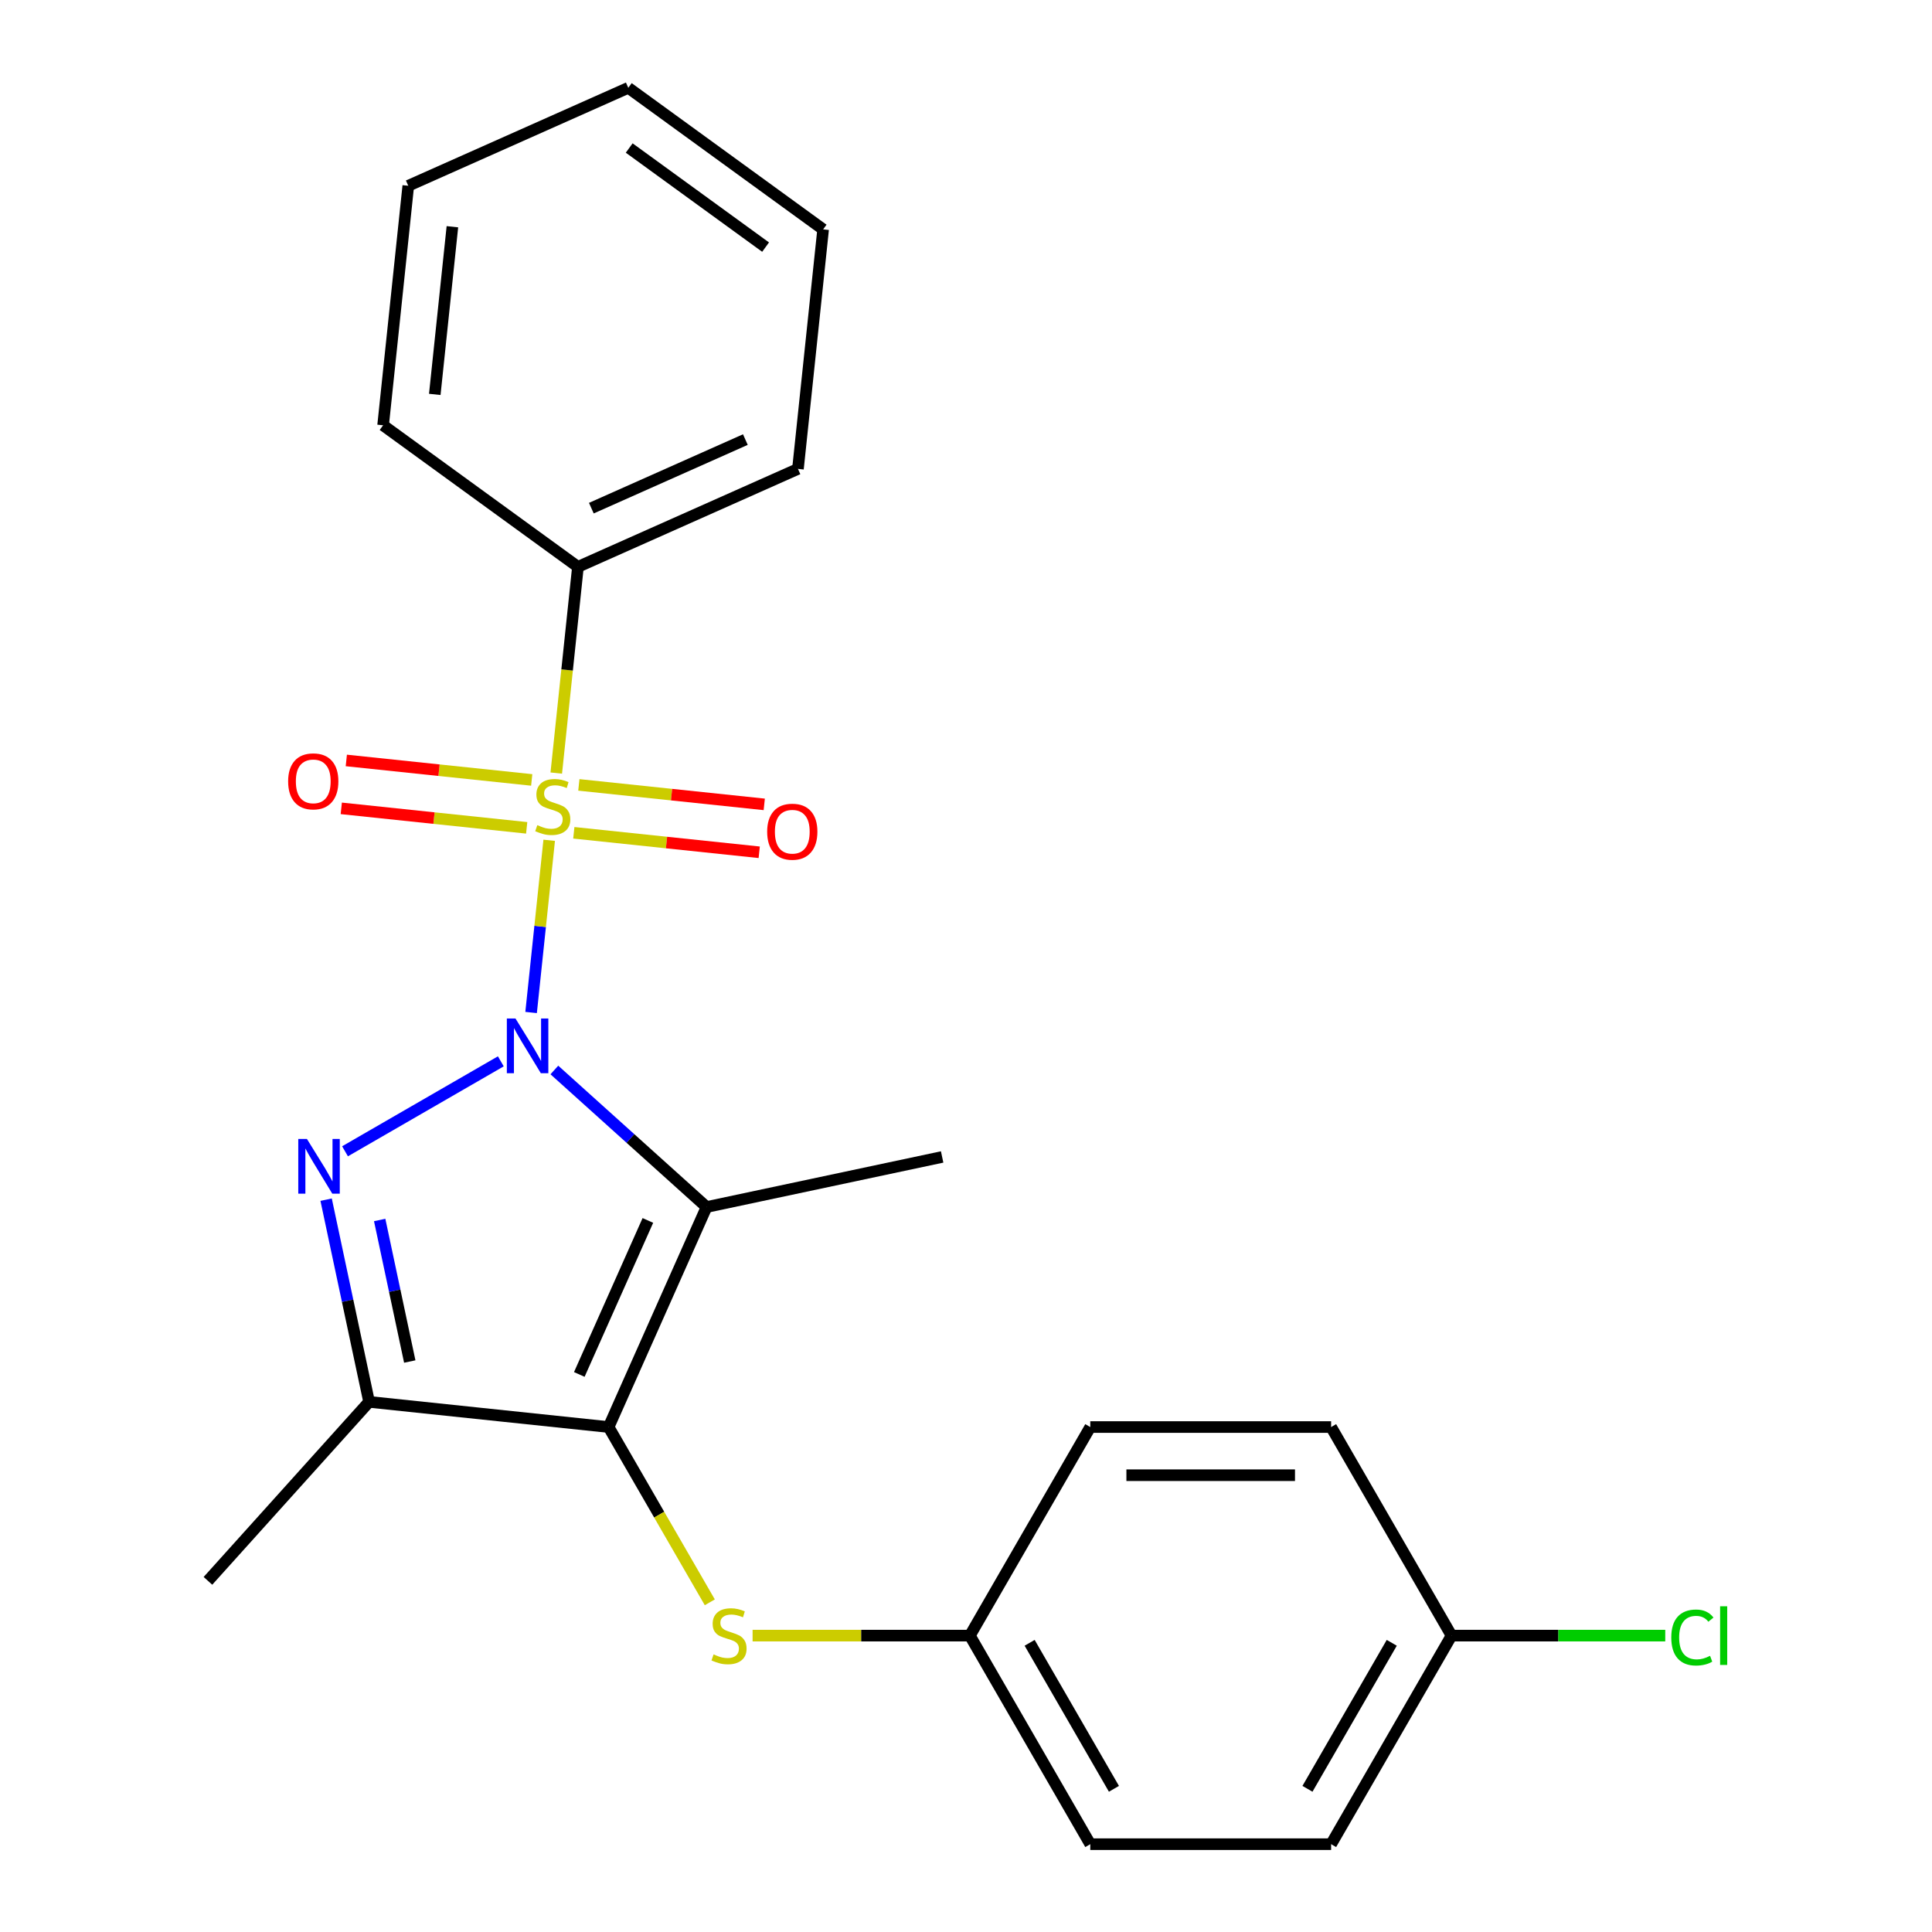 <?xml version='1.0' encoding='iso-8859-1'?>
<svg version='1.1' baseProfile='full'
              xmlns='http://www.w3.org/2000/svg'
                      xmlns:rdkit='http://www.rdkit.org/xml'
                      xmlns:xlink='http://www.w3.org/1999/xlink'
                  xml:space='preserve'
width='1000px' height='1000px' viewBox='0 0 1000 1000'>
<!-- END OF HEADER -->
<rect style='opacity:1.0;fill:#FFFFFF;stroke:none' width='1000' height='1000' x='0' y='0'> </rect>
<path class='bond-0' d='M 274.897,524.069 L 279.581,479.502' style='fill:none;fill-rule:evenodd;stroke:#0000FF;stroke-width:6px;stroke-linecap:butt;stroke-linejoin:miter;stroke-opacity:1' />
<path class='bond-0' d='M 279.581,479.502 L 284.266,434.935' style='fill:none;fill-rule:evenodd;stroke:#CCCC00;stroke-width:6px;stroke-linecap:butt;stroke-linejoin:miter;stroke-opacity:1' />
<path class='bond-1' d='M 286.938,553.822 L 326.328,589.289' style='fill:none;fill-rule:evenodd;stroke:#0000FF;stroke-width:6px;stroke-linecap:butt;stroke-linejoin:miter;stroke-opacity:1' />
<path class='bond-1' d='M 326.328,589.289 L 365.719,624.757' style='fill:none;fill-rule:evenodd;stroke:#000000;stroke-width:6px;stroke-linecap:butt;stroke-linejoin:miter;stroke-opacity:1' />
<path class='bond-2' d='M 259.225,549.346 L 178.583,595.905' style='fill:none;fill-rule:evenodd;stroke:#0000FF;stroke-width:6px;stroke-linecap:butt;stroke-linejoin:miter;stroke-opacity:1' />
<path class='bond-6' d='M 275.218,403.694 L 227.235,398.651' style='fill:none;fill-rule:evenodd;stroke:#CCCC00;stroke-width:6px;stroke-linecap:butt;stroke-linejoin:miter;stroke-opacity:1' />
<path class='bond-6' d='M 227.235,398.651 L 179.251,393.607' style='fill:none;fill-rule:evenodd;stroke:#FF0000;stroke-width:6px;stroke-linecap:butt;stroke-linejoin:miter;stroke-opacity:1' />
<path class='bond-6' d='M 272.612,428.488 L 224.629,423.445' style='fill:none;fill-rule:evenodd;stroke:#CCCC00;stroke-width:6px;stroke-linecap:butt;stroke-linejoin:miter;stroke-opacity:1' />
<path class='bond-6' d='M 224.629,423.445 L 176.645,418.402' style='fill:none;fill-rule:evenodd;stroke:#FF0000;stroke-width:6px;stroke-linecap:butt;stroke-linejoin:miter;stroke-opacity:1' />
<path class='bond-7' d='M 297.005,431.052 L 344.988,436.095' style='fill:none;fill-rule:evenodd;stroke:#CCCC00;stroke-width:6px;stroke-linecap:butt;stroke-linejoin:miter;stroke-opacity:1' />
<path class='bond-7' d='M 344.988,436.095 L 392.971,441.139' style='fill:none;fill-rule:evenodd;stroke:#FF0000;stroke-width:6px;stroke-linecap:butt;stroke-linejoin:miter;stroke-opacity:1' />
<path class='bond-7' d='M 299.611,406.258 L 347.594,411.301' style='fill:none;fill-rule:evenodd;stroke:#CCCC00;stroke-width:6px;stroke-linecap:butt;stroke-linejoin:miter;stroke-opacity:1' />
<path class='bond-7' d='M 347.594,411.301 L 395.577,416.344' style='fill:none;fill-rule:evenodd;stroke:#FF0000;stroke-width:6px;stroke-linecap:butt;stroke-linejoin:miter;stroke-opacity:1' />
<path class='bond-8' d='M 287.923,400.137 L 293.532,346.768' style='fill:none;fill-rule:evenodd;stroke:#CCCC00;stroke-width:6px;stroke-linecap:butt;stroke-linejoin:miter;stroke-opacity:1' />
<path class='bond-8' d='M 293.532,346.768 L 299.141,293.4' style='fill:none;fill-rule:evenodd;stroke:#000000;stroke-width:6px;stroke-linecap:butt;stroke-linejoin:miter;stroke-opacity:1' />
<path class='bond-3' d='M 365.719,624.757 L 315.017,738.635' style='fill:none;fill-rule:evenodd;stroke:#000000;stroke-width:6px;stroke-linecap:butt;stroke-linejoin:miter;stroke-opacity:1' />
<path class='bond-3' d='M 335.338,631.698 L 299.846,711.413' style='fill:none;fill-rule:evenodd;stroke:#000000;stroke-width:6px;stroke-linecap:butt;stroke-linejoin:miter;stroke-opacity:1' />
<path class='bond-10' d='M 365.719,624.757 L 487.65,598.839' style='fill:none;fill-rule:evenodd;stroke:#000000;stroke-width:6px;stroke-linecap:butt;stroke-linejoin:miter;stroke-opacity:1' />
<path class='bond-4' d='M 168.799,620.95 L 179.921,673.278' style='fill:none;fill-rule:evenodd;stroke:#0000FF;stroke-width:6px;stroke-linecap:butt;stroke-linejoin:miter;stroke-opacity:1' />
<path class='bond-4' d='M 179.921,673.278 L 191.044,725.605' style='fill:none;fill-rule:evenodd;stroke:#000000;stroke-width:6px;stroke-linecap:butt;stroke-linejoin:miter;stroke-opacity:1' />
<path class='bond-4' d='M 196.522,631.465 L 204.307,668.094' style='fill:none;fill-rule:evenodd;stroke:#0000FF;stroke-width:6px;stroke-linecap:butt;stroke-linejoin:miter;stroke-opacity:1' />
<path class='bond-4' d='M 204.307,668.094 L 212.093,704.724' style='fill:none;fill-rule:evenodd;stroke:#000000;stroke-width:6px;stroke-linecap:butt;stroke-linejoin:miter;stroke-opacity:1' />
<path class='bond-5' d='M 315.017,738.635 L 341.205,783.995' style='fill:none;fill-rule:evenodd;stroke:#000000;stroke-width:6px;stroke-linecap:butt;stroke-linejoin:miter;stroke-opacity:1' />
<path class='bond-5' d='M 341.205,783.995 L 367.393,829.354' style='fill:none;fill-rule:evenodd;stroke:#CCCC00;stroke-width:6px;stroke-linecap:butt;stroke-linejoin:miter;stroke-opacity:1' />
<path class='bond-23' d='M 315.017,738.635 L 191.044,725.605' style='fill:none;fill-rule:evenodd;stroke:#000000;stroke-width:6px;stroke-linecap:butt;stroke-linejoin:miter;stroke-opacity:1' />
<path class='bond-12' d='M 191.044,725.605 L 107.633,818.243' style='fill:none;fill-rule:evenodd;stroke:#000000;stroke-width:6px;stroke-linecap:butt;stroke-linejoin:miter;stroke-opacity:1' />
<path class='bond-9' d='M 389.541,846.59 L 445.77,846.59' style='fill:none;fill-rule:evenodd;stroke:#CCCC00;stroke-width:6px;stroke-linecap:butt;stroke-linejoin:miter;stroke-opacity:1' />
<path class='bond-9' d='M 445.77,846.59 L 502,846.59' style='fill:none;fill-rule:evenodd;stroke:#000000;stroke-width:6px;stroke-linecap:butt;stroke-linejoin:miter;stroke-opacity:1' />
<path class='bond-18' d='M 299.141,293.4 L 413.02,242.698' style='fill:none;fill-rule:evenodd;stroke:#000000;stroke-width:6px;stroke-linecap:butt;stroke-linejoin:miter;stroke-opacity:1' />
<path class='bond-18' d='M 306.083,263.019 L 385.798,227.528' style='fill:none;fill-rule:evenodd;stroke:#000000;stroke-width:6px;stroke-linecap:butt;stroke-linejoin:miter;stroke-opacity:1' />
<path class='bond-19' d='M 299.141,293.4 L 198.293,220.129' style='fill:none;fill-rule:evenodd;stroke:#000000;stroke-width:6px;stroke-linecap:butt;stroke-linejoin:miter;stroke-opacity:1' />
<path class='bond-14' d='M 502,846.59 L 564.328,738.635' style='fill:none;fill-rule:evenodd;stroke:#000000;stroke-width:6px;stroke-linecap:butt;stroke-linejoin:miter;stroke-opacity:1' />
<path class='bond-15' d='M 502,846.59 L 564.328,954.545' style='fill:none;fill-rule:evenodd;stroke:#000000;stroke-width:6px;stroke-linecap:butt;stroke-linejoin:miter;stroke-opacity:1' />
<path class='bond-15' d='M 532.94,850.318 L 576.57,925.887' style='fill:none;fill-rule:evenodd;stroke:#000000;stroke-width:6px;stroke-linecap:butt;stroke-linejoin:miter;stroke-opacity:1' />
<path class='bond-11' d='M 751.312,846.59 L 688.984,954.545' style='fill:none;fill-rule:evenodd;stroke:#000000;stroke-width:6px;stroke-linecap:butt;stroke-linejoin:miter;stroke-opacity:1' />
<path class='bond-11' d='M 720.371,850.318 L 676.742,925.887' style='fill:none;fill-rule:evenodd;stroke:#000000;stroke-width:6px;stroke-linecap:butt;stroke-linejoin:miter;stroke-opacity:1' />
<path class='bond-13' d='M 751.312,846.59 L 806.621,846.59' style='fill:none;fill-rule:evenodd;stroke:#000000;stroke-width:6px;stroke-linecap:butt;stroke-linejoin:miter;stroke-opacity:1' />
<path class='bond-13' d='M 806.621,846.59 L 861.931,846.59' style='fill:none;fill-rule:evenodd;stroke:#00CC00;stroke-width:6px;stroke-linecap:butt;stroke-linejoin:miter;stroke-opacity:1' />
<path class='bond-25' d='M 751.312,846.59 L 688.984,738.635' style='fill:none;fill-rule:evenodd;stroke:#000000;stroke-width:6px;stroke-linecap:butt;stroke-linejoin:miter;stroke-opacity:1' />
<path class='bond-16' d='M 564.328,738.635 L 688.984,738.635' style='fill:none;fill-rule:evenodd;stroke:#000000;stroke-width:6px;stroke-linecap:butt;stroke-linejoin:miter;stroke-opacity:1' />
<path class='bond-16' d='M 583.026,763.567 L 670.285,763.567' style='fill:none;fill-rule:evenodd;stroke:#000000;stroke-width:6px;stroke-linecap:butt;stroke-linejoin:miter;stroke-opacity:1' />
<path class='bond-17' d='M 564.328,954.545 L 688.984,954.545' style='fill:none;fill-rule:evenodd;stroke:#000000;stroke-width:6px;stroke-linecap:butt;stroke-linejoin:miter;stroke-opacity:1' />
<path class='bond-21' d='M 413.02,242.698 L 426.05,118.725' style='fill:none;fill-rule:evenodd;stroke:#000000;stroke-width:6px;stroke-linecap:butt;stroke-linejoin:miter;stroke-opacity:1' />
<path class='bond-20' d='M 198.293,220.129 L 211.323,96.157' style='fill:none;fill-rule:evenodd;stroke:#000000;stroke-width:6px;stroke-linecap:butt;stroke-linejoin:miter;stroke-opacity:1' />
<path class='bond-20' d='M 225.042,204.14 L 234.163,117.359' style='fill:none;fill-rule:evenodd;stroke:#000000;stroke-width:6px;stroke-linecap:butt;stroke-linejoin:miter;stroke-opacity:1' />
<path class='bond-22' d='M 211.323,96.157 L 325.202,45.455' style='fill:none;fill-rule:evenodd;stroke:#000000;stroke-width:6px;stroke-linecap:butt;stroke-linejoin:miter;stroke-opacity:1' />
<path class='bond-24' d='M 426.05,118.725 L 325.202,45.455' style='fill:none;fill-rule:evenodd;stroke:#000000;stroke-width:6px;stroke-linecap:butt;stroke-linejoin:miter;stroke-opacity:1' />
<path class='bond-24' d='M 396.269,127.904 L 325.675,76.615' style='fill:none;fill-rule:evenodd;stroke:#000000;stroke-width:6px;stroke-linecap:butt;stroke-linejoin:miter;stroke-opacity:1' />
<path  class='atom-0' d='M 266.821 527.186
L 276.101 542.186
Q 277.021 543.666, 278.501 546.346
Q 279.981 549.026, 280.061 549.186
L 280.061 527.186
L 283.821 527.186
L 283.821 555.506
L 279.941 555.506
L 269.981 539.106
Q 268.821 537.186, 267.581 534.986
Q 266.381 532.786, 266.021 532.106
L 266.021 555.506
L 262.341 555.506
L 262.341 527.186
L 266.821 527.186
' fill='#0000FF'/>
<path  class='atom-1' d='M 278.111 427.093
Q 278.431 427.213, 279.751 427.773
Q 281.071 428.333, 282.511 428.693
Q 283.991 429.013, 285.431 429.013
Q 288.111 429.013, 289.671 427.733
Q 291.231 426.413, 291.231 424.133
Q 291.231 422.573, 290.431 421.613
Q 289.671 420.653, 288.471 420.133
Q 287.271 419.613, 285.271 419.013
Q 282.751 418.253, 281.231 417.533
Q 279.751 416.813, 278.671 415.293
Q 277.631 413.773, 277.631 411.213
Q 277.631 407.653, 280.031 405.453
Q 282.471 403.253, 287.271 403.253
Q 290.551 403.253, 294.271 404.813
L 293.351 407.893
Q 289.951 406.493, 287.391 406.493
Q 284.631 406.493, 283.111 407.653
Q 281.591 408.773, 281.631 410.733
Q 281.631 412.253, 282.391 413.173
Q 283.191 414.093, 284.311 414.613
Q 285.471 415.133, 287.391 415.733
Q 289.951 416.533, 291.471 417.333
Q 292.991 418.133, 294.071 419.773
Q 295.191 421.373, 295.191 424.133
Q 295.191 428.053, 292.551 430.173
Q 289.951 432.253, 285.591 432.253
Q 283.071 432.253, 281.151 431.693
Q 279.271 431.173, 277.031 430.253
L 278.111 427.093
' fill='#CCCC00'/>
<path  class='atom-3' d='M 158.866 589.514
L 168.146 604.514
Q 169.066 605.994, 170.546 608.674
Q 172.026 611.354, 172.106 611.514
L 172.106 589.514
L 175.866 589.514
L 175.866 617.834
L 171.986 617.834
L 162.026 601.434
Q 160.866 599.514, 159.626 597.314
Q 158.426 595.114, 158.066 594.434
L 158.066 617.834
L 154.386 617.834
L 154.386 589.514
L 158.866 589.514
' fill='#0000FF'/>
<path  class='atom-6' d='M 369.344 856.31
Q 369.664 856.43, 370.984 856.99
Q 372.304 857.55, 373.744 857.91
Q 375.224 858.23, 376.664 858.23
Q 379.344 858.23, 380.904 856.95
Q 382.464 855.63, 382.464 853.35
Q 382.464 851.79, 381.664 850.83
Q 380.904 849.87, 379.704 849.35
Q 378.504 848.83, 376.504 848.23
Q 373.984 847.47, 372.464 846.75
Q 370.984 846.03, 369.904 844.51
Q 368.864 842.99, 368.864 840.43
Q 368.864 836.87, 371.264 834.67
Q 373.704 832.47, 378.504 832.47
Q 381.784 832.47, 385.504 834.03
L 384.584 837.11
Q 381.184 835.71, 378.624 835.71
Q 375.864 835.71, 374.344 836.87
Q 372.824 837.99, 372.864 839.95
Q 372.864 841.47, 373.624 842.39
Q 374.424 843.31, 375.544 843.83
Q 376.704 844.35, 378.624 844.95
Q 381.184 845.75, 382.704 846.55
Q 384.224 847.35, 385.304 848.99
Q 386.424 850.59, 386.424 853.35
Q 386.424 857.27, 383.784 859.39
Q 381.184 861.47, 376.824 861.47
Q 374.304 861.47, 372.384 860.91
Q 370.504 860.39, 368.264 859.47
L 369.344 856.31
' fill='#CCCC00'/>
<path  class='atom-7' d='M 149.139 404.423
Q 149.139 397.623, 152.499 393.823
Q 155.859 390.023, 162.139 390.023
Q 168.419 390.023, 171.779 393.823
Q 175.139 397.623, 175.139 404.423
Q 175.139 411.303, 171.739 415.223
Q 168.339 419.103, 162.139 419.103
Q 155.899 419.103, 152.499 415.223
Q 149.139 411.343, 149.139 404.423
M 162.139 415.903
Q 166.459 415.903, 168.779 413.023
Q 171.139 410.103, 171.139 404.423
Q 171.139 398.863, 168.779 396.063
Q 166.459 393.223, 162.139 393.223
Q 157.819 393.223, 155.459 396.023
Q 153.139 398.823, 153.139 404.423
Q 153.139 410.143, 155.459 413.023
Q 157.819 415.903, 162.139 415.903
' fill='#FF0000'/>
<path  class='atom-8' d='M 397.084 430.483
Q 397.084 423.683, 400.444 419.883
Q 403.804 416.083, 410.084 416.083
Q 416.364 416.083, 419.724 419.883
Q 423.084 423.683, 423.084 430.483
Q 423.084 437.363, 419.684 441.283
Q 416.284 445.163, 410.084 445.163
Q 403.844 445.163, 400.444 441.283
Q 397.084 437.403, 397.084 430.483
M 410.084 441.963
Q 414.404 441.963, 416.724 439.083
Q 419.084 436.163, 419.084 430.483
Q 419.084 424.923, 416.724 422.123
Q 414.404 419.283, 410.084 419.283
Q 405.764 419.283, 403.404 422.083
Q 401.084 424.883, 401.084 430.483
Q 401.084 436.203, 403.404 439.083
Q 405.764 441.963, 410.084 441.963
' fill='#FF0000'/>
<path  class='atom-14' d='M 865.047 847.57
Q 865.047 840.53, 868.327 836.85
Q 871.647 833.13, 877.927 833.13
Q 883.767 833.13, 886.887 837.25
L 884.247 839.41
Q 881.967 836.41, 877.927 836.41
Q 873.647 836.41, 871.367 839.29
Q 869.127 842.13, 869.127 847.57
Q 869.127 853.17, 871.447 856.05
Q 873.807 858.93, 878.367 858.93
Q 881.487 858.93, 885.127 857.05
L 886.247 860.05
Q 884.767 861.01, 882.527 861.57
Q 880.287 862.13, 877.807 862.13
Q 871.647 862.13, 868.327 858.37
Q 865.047 854.61, 865.047 847.57
' fill='#00CC00'/>
<path  class='atom-14' d='M 890.327 831.41
L 894.007 831.41
L 894.007 861.77
L 890.327 861.77
L 890.327 831.41
' fill='#00CC00'/>
</svg>
